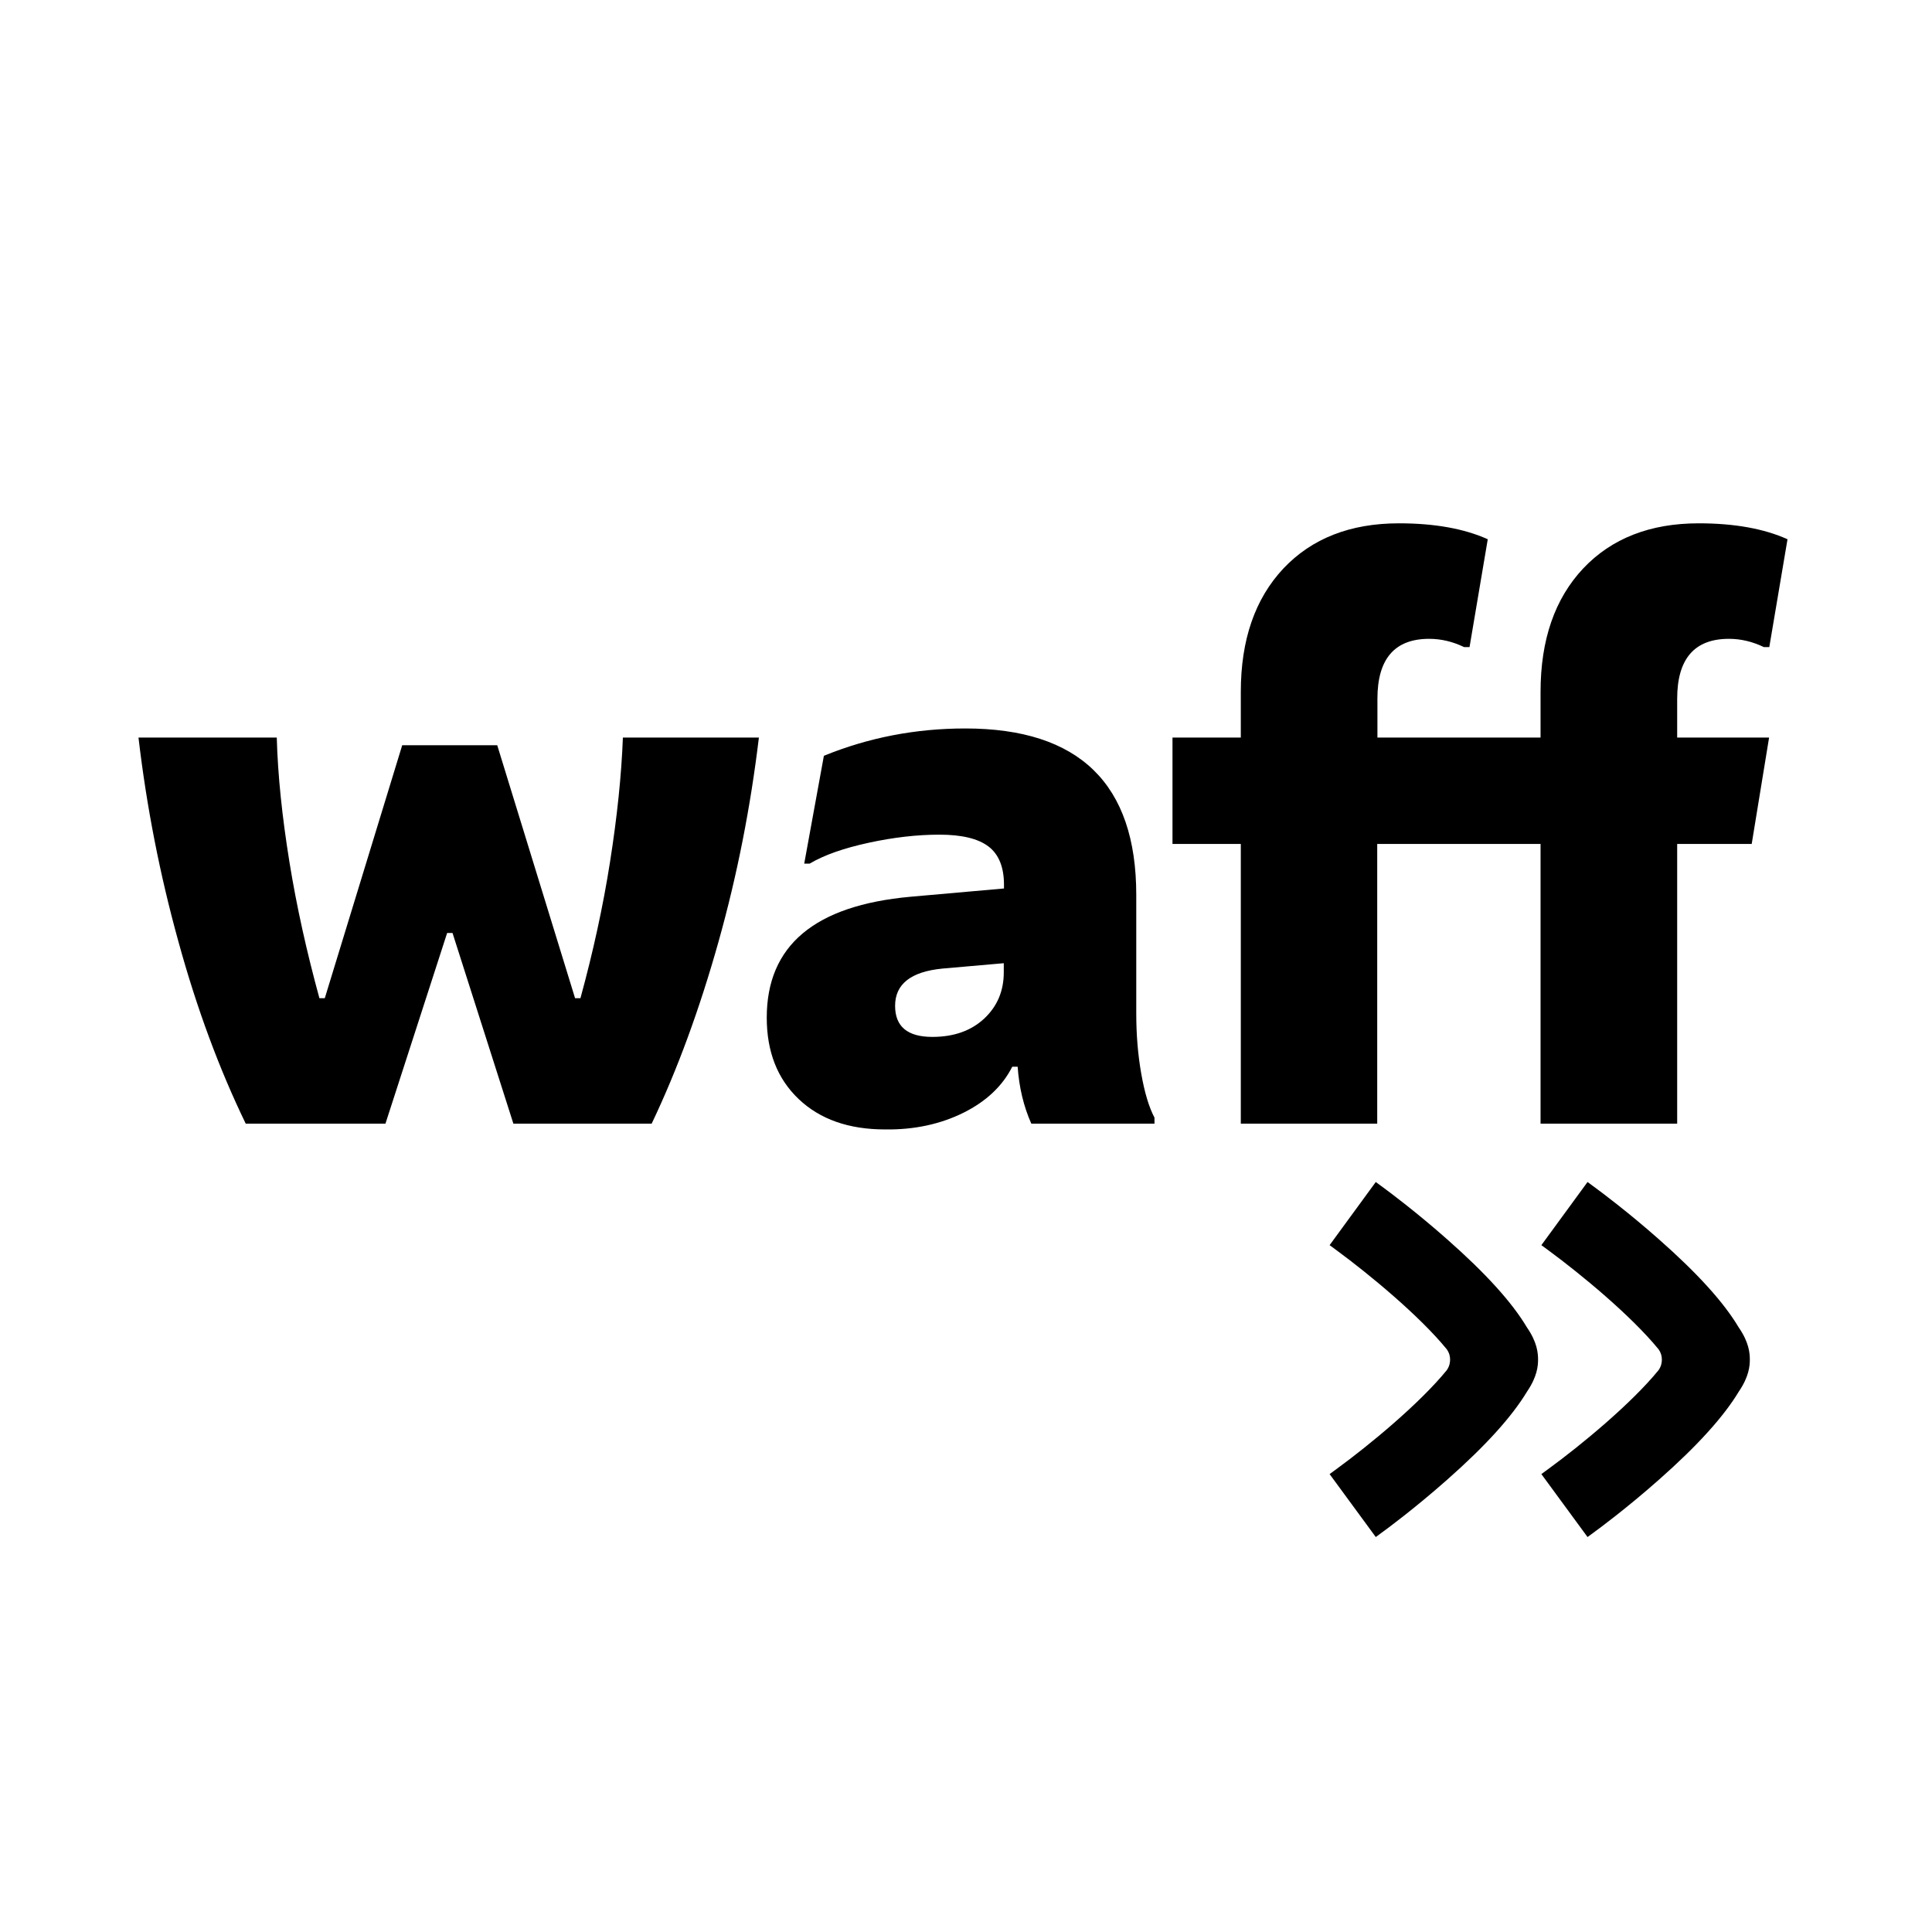<?xml version="1.0" encoding="utf-8"?>
<!-- Generator: Adobe Illustrator 23.0.4, SVG Export Plug-In . SVG Version: 6.00 Build 0)  -->
<svg version="1.1" id="Ebene_1" xmlns="http://www.w3.org/2000/svg" xmlns:xlink="http://www.w3.org/1999/xlink" x="0px" y="0px"
	 viewBox="0 0 933.3 933.3" style="enable-background:new 0 0 933.3 933.3;" xml:space="preserve">
<g>
	<path d="M839.9,641.2c-7.2-12.1-19.9-26.1-38.5-42.5c-14.8-13.1-28.1-23-30.7-24.9l-3.8-2.8l-22.3,30.5l3.8,2.8
		c15.2,11.2,39.5,31.2,52.8,47.5c1.4,2,1.6,3.8,1.6,5c0,1.2-0.2,3.1-1.6,5.1c-13.3,16.3-37.6,36.3-52.8,47.4l-3.8,2.8l22.3,30.4
		l3.8-2.8c0.6-0.4,14.9-10.9,30.7-24.9c18.7-16.5,31.3-30.5,38.6-42.6c4.9-7.2,5.3-12.4,5.3-15.4
		C845.3,653.7,844.9,648.4,839.9,641.2"/>
	<path d="M737.6,641.2c-7.2-12.1-19.9-26.1-38.5-42.5c-14.8-13.1-28.1-23-30.7-24.9l-3.8-2.8l-22.3,30.5l3.8,2.8
		c15.2,11.2,39.5,31.2,52.8,47.5c1.4,2,1.6,3.8,1.6,5c0,1.2-0.2,3.1-1.6,5.1c-13.3,16.3-37.6,36.3-52.8,47.4l-3.8,2.8l22.3,30.4
		l3.8-2.8c0.6-0.4,14.9-10.9,30.7-24.9c18.7-16.5,31.3-30.5,38.6-42.6c4.9-7.2,5.3-12.4,5.3-15.4C743,653.7,742.6,648.4,737.6,641.2
		"/>
	<path d="M810.2,542.8V407.7h36l8.4-51.4h-44.4v-18.7c0-19.3,8.3-29,25-29c5.9,0,11.5,1.4,16.9,4h2.6l8.8-52.1
		c-11.3-5.1-25.6-7.7-42.9-7.7c-23.5,0-42.1,7.3-55.8,21.8c-13.7,14.6-20.6,34.4-20.6,59.7v22h-29.7v51.4h29.7v135.1H810.2z
		 M665.3,542.8V407.7h51.9l-0.3-51.4h-51.5v-18.7c0-19.3,8.3-29,25-29c5.9,0,11.5,1.4,16.9,4h2.6l8.8-52.1
		c-11.3-5.1-25.6-7.7-42.9-7.7c-23.5,0-42.1,7.3-55.8,21.8c-13.7,14.6-20.6,34.4-20.6,59.7v22h-33v51.4h33v135.1H665.3z
		 M455.2,467.9l29.7-2.6v4.4c0,9.1-3.2,16.5-9.5,22.4c-6.4,5.9-14.7,8.8-25,8.8c-12,0-18-5-18-15C432.4,475.4,440,469.4,455.2,467.9
		 M465.5,537.5c11-5.5,18.8-12.9,23.5-22.2h2.6c0.7,10,2.9,19.2,6.6,27.5h59.5v-2.9c-2.7-5.1-4.8-12.2-6.4-21.3
		c-1.6-9.1-2.4-18.7-2.4-29v-57.3c0-53.6-27.5-80.4-82.6-80.4c-24,0-46.7,4.4-68.3,13.2l-9.5,52.1h2.6c7.1-4.2,16.6-7.5,28.6-10.1
		c12-2.6,23.4-3.9,34.1-3.9c10.8,0,18.7,1.9,23.7,5.7c5,3.8,7.5,10,7.5,18.5v1.8l-45.2,4c-46.3,4.2-69.4,23.6-69.4,58.4
		c0,16.4,5.1,29.5,15.4,39.3c10.3,9.8,24.2,14.7,41.8,14.7C441.8,545.8,454.4,543,465.5,537.5 M216,450.7h2.6l29.4,92.1h66.8
		c12.5-26.2,23.2-55.5,32.3-87.9c9.1-32.4,15.5-65.3,19.5-98.6h-65.7c-0.7,18.4-2.8,38.4-6.2,60c-3.4,21.7-8.2,43.6-14.3,65.9h-2.6
		L240.2,360h-45.9l-37.4,122.2h-2.6c-6.1-22.3-11-44.2-14.5-65.9c-3.5-21.7-5.6-41.7-6.1-60H66.9c3.9,33.3,10.3,66.1,19.3,98.6
		c8.9,32.4,19.8,61.7,32.5,87.9h67.5L216,450.7z"/>
</g>
</svg>
